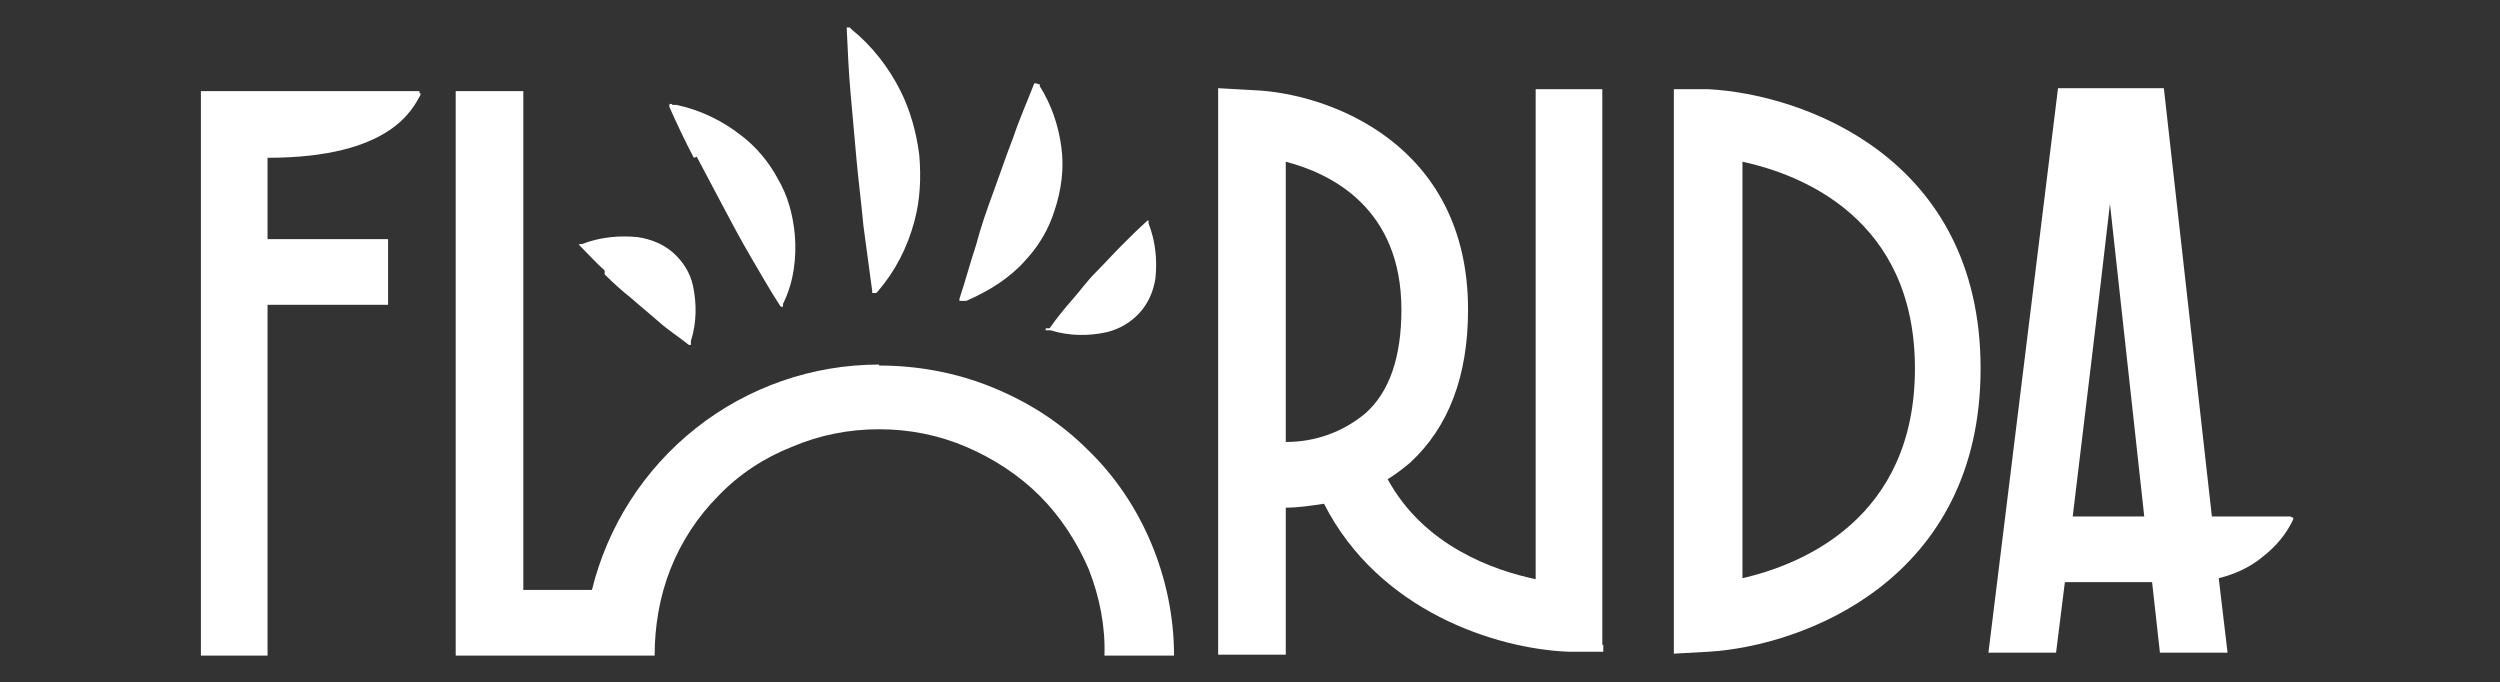 <?xml version="1.0" encoding="UTF-8"?> <svg xmlns="http://www.w3.org/2000/svg" xmlns:xlink="http://www.w3.org/1999/xlink" version="1.1" viewBox="0 0 255.1 69.6"><rect x="0" y="0" width="255.1" height="69.6" fill="#333333" stroke="none"/><defs><style> .cls-1 { fill: none; } .cls-2 { fill: #fff; } .cls-3 { clip-path: url(#clippath); } </style><clipPath id="clippath"><rect class="cls-1" x="20.5" y="2.6" width="214" height="64.3"></rect></clipPath></defs><g><g id="Layer_1"><g class="cls-3"><g><path class="cls-2" d="M87.4,16.3c.2,2.2.5,4.5.7,6.7.3,2.2.6,4.4.9,6.7,0,0,0,.1,0,.2,0,0,.1,0,.2,0s.1,0,.2,0l.2-.2c1.8-2.1,3-4.5,3.7-7.1.6-2.2.7-4.5.5-6.8-.3-2.3-.9-4.5-1.9-6.5-1.2-2.4-2.9-4.6-5-6.3l-.2-.2c0,0-.1,0-.2,0,0,0,0,0-.1,0,0,0,0,0,0,0,0,0,0,0,0,0,0,0,0,0,0,.1.1,2.2.2,4.5.4,6.7.2,2.2.4,4.5.6,6.7Z"></path><path class="cls-2" d="M106.7,33.5c0,0,0,.1,0,.2,0,0,0,0,.1,0h.4c1.9.6,3.9.6,5.7.2,1.3-.3,2.5-1,3.4-2,.9-1,1.4-2.2,1.6-3.5.2-1.9,0-3.8-.7-5.6v-.3c-.1,0-.1,0-.1,0,0,0,0,0,0,0,0,0,0,0,0,0s0,0,0,0c0,0,0,0,0,0-.9.8-1.8,1.7-2.7,2.6-.9.9-1.7,1.8-2.6,2.7-.9.9-1.6,1.9-2.4,2.8-.8.9-1.6,1.9-2.3,2.9,0,0,0,0,0,0"></path><path class="cls-2" d="M61.7,28c.9.9,1.8,1.7,2.8,2.5.9.8,1.9,1.6,2.8,2.4.9.8,2,1.5,3,2.3,0,0,0,0,0,0,0,0,.1,0,.2,0,0,0,0,0,0-.1v-.3c.6-1.9.6-3.8.2-5.7-.3-1.3-1-2.4-2-3.3-1-.9-2.3-1.4-3.6-1.6-1.9-.2-3.9,0-5.7.7h-.3c0,.1,0,.1,0,.1,0,0,0,0,0,0,0,0,0,0,0,0s0,0,0,0c0,0,0,0,0,0,.9.9,1.7,1.8,2.6,2.6"></path><path class="cls-2" d="M98.3,30.7h.3c2.3-1,4.4-2.3,6-4.1,1.4-1.5,2.4-3.2,3-5.1.7-2.1,1-4.3.7-6.5-.3-2.2-1-4.3-2.2-6.2v-.2c-.2,0-.2,0-.3-.1,0,0-.1,0-.2,0,0,0-.1,0-.1.1-.7,1.8-1.5,3.6-2.1,5.4-.7,1.8-1.3,3.6-2,5.5-.7,1.9-1.3,3.6-1.8,5.5-.6,1.8-1.1,3.7-1.7,5.5,0,0,0,.1,0,.2,0,0,0,0,0,0,0,0,0,0,0,0,0,0,0,0,.1,0,0,0,0,0,.1,0"></path><path class="cls-2" d="M71.1,16c.9,1.7,1.8,3.4,2.7,5.1.9,1.7,1.8,3.4,2.8,5.1,1,1.7,1.9,3.3,3,5,0,0,0,0,.1.1,0,0,0,0,.1,0,0,0,0,0,.1,0,0,0,0,0,0,0,0,0,0,0,0,0v-.3c1.1-2.2,1.4-4.7,1.2-7.1-.2-2-.7-3.9-1.7-5.6-.9-1.7-2.2-3.3-3.8-4.5-1.9-1.5-4.2-2.6-6.6-3.1h-.4c0-.1-.1-.1-.2-.1,0,0-.1,0-.1.1,0,0,0,.1,0,.2.8,1.8,1.6,3.5,2.5,5.2"></path><path class="cls-2" d="M42.8,9.3h-22.3s0,57.7,0,57.7h6.8V31.1c0,0,12.3,0,12.3,0v-6.7h-12.3v-8.3c12.6,0,14.8-5,15.6-6.4,0,0,0,0,0-.1,0,0,0,0,0-.1,0,0,0,0,0,0,0,0,0,0-.1,0Z"></path><path class="cls-2" d="M163.5,65.8V18.1c0,0,0-9,0-9h-6.8v45.8c0,0,0,4.2,0,4.2-4.3-.9-11.4-3.4-15.1-10.2.8-.5,1.6-1.1,2.3-1.7,3.9-3.6,5.9-8.8,5.9-15.6,0-17-14.3-22.1-21.9-22.4l-3.6-.2v57.8h6.9v-15c1.3,0,2.6-.2,3.9-.4,5.6,11,17.6,14.8,24.9,15.1h3.6c0,.1,0-.7,0-.7ZM131.2,45.1v-28.6c4.6,1.2,11.8,4.7,11.8,15.1,0,4.8-1.2,8.4-3.7,10.6-2.3,1.9-5.1,2.9-8.1,2.9"></path><path class="cls-2" d="M174.4,9.1h-3.6c0-.1,0,57.6,0,57.6l3.6-.2c9.6-.6,27.7-7.3,27.7-28.9,0-21.6-18.2-28-27.8-28.5ZM177.8,59V16.5c6,1.3,17.6,5.8,17.6,21.1,0,15.3-11.5,20-17.6,21.4"></path><path class="cls-2" d="M233.7,52.7h-8l-4.9-43.7h-10.8l-7.1,57.6h6.9c0,0,.9-7.2.9-7.2h8.9l.8,7.2h6.9l-.9-7.6c1.6-.4,3.2-1.1,4.5-2.2,1.3-1,2.4-2.3,3.1-3.8,0,0,0,0,0-.1s0,0,0-.1c0,0,0,0,0,0,0,0,0,0-.1,0h0ZM211.5,52.7c1.1-9.2,2.6-21.4,3.8-31.9l3.5,31.9h-7.4Z"></path><path class="cls-2" d="M89.7,37.2c-6.8,0-13.4,2.3-18.7,6.5-5.3,4.2-9,10-10.6,16.5h-7V9.3h-6.9v57.6h20.3c0-3,.5-6,1.6-8.8,1.1-2.8,2.8-5.4,4.9-7.5,2.1-2.2,4.7-3.9,7.5-5,2.8-1.2,5.8-1.8,8.9-1.8,3.1,0,6.1.6,8.9,1.8,2.8,1.2,5.4,2.9,7.5,5,2.1,2.1,3.8,4.7,5,7.5,1.1,2.8,1.7,5.8,1.6,8.8h7.1c0-3.9-.8-7.8-2.3-11.4s-3.7-6.9-6.5-9.6c-2.8-2.8-6.1-4.9-9.8-6.4-3.7-1.5-7.6-2.2-11.5-2.2Z"></path></g></g></g></g></svg> 